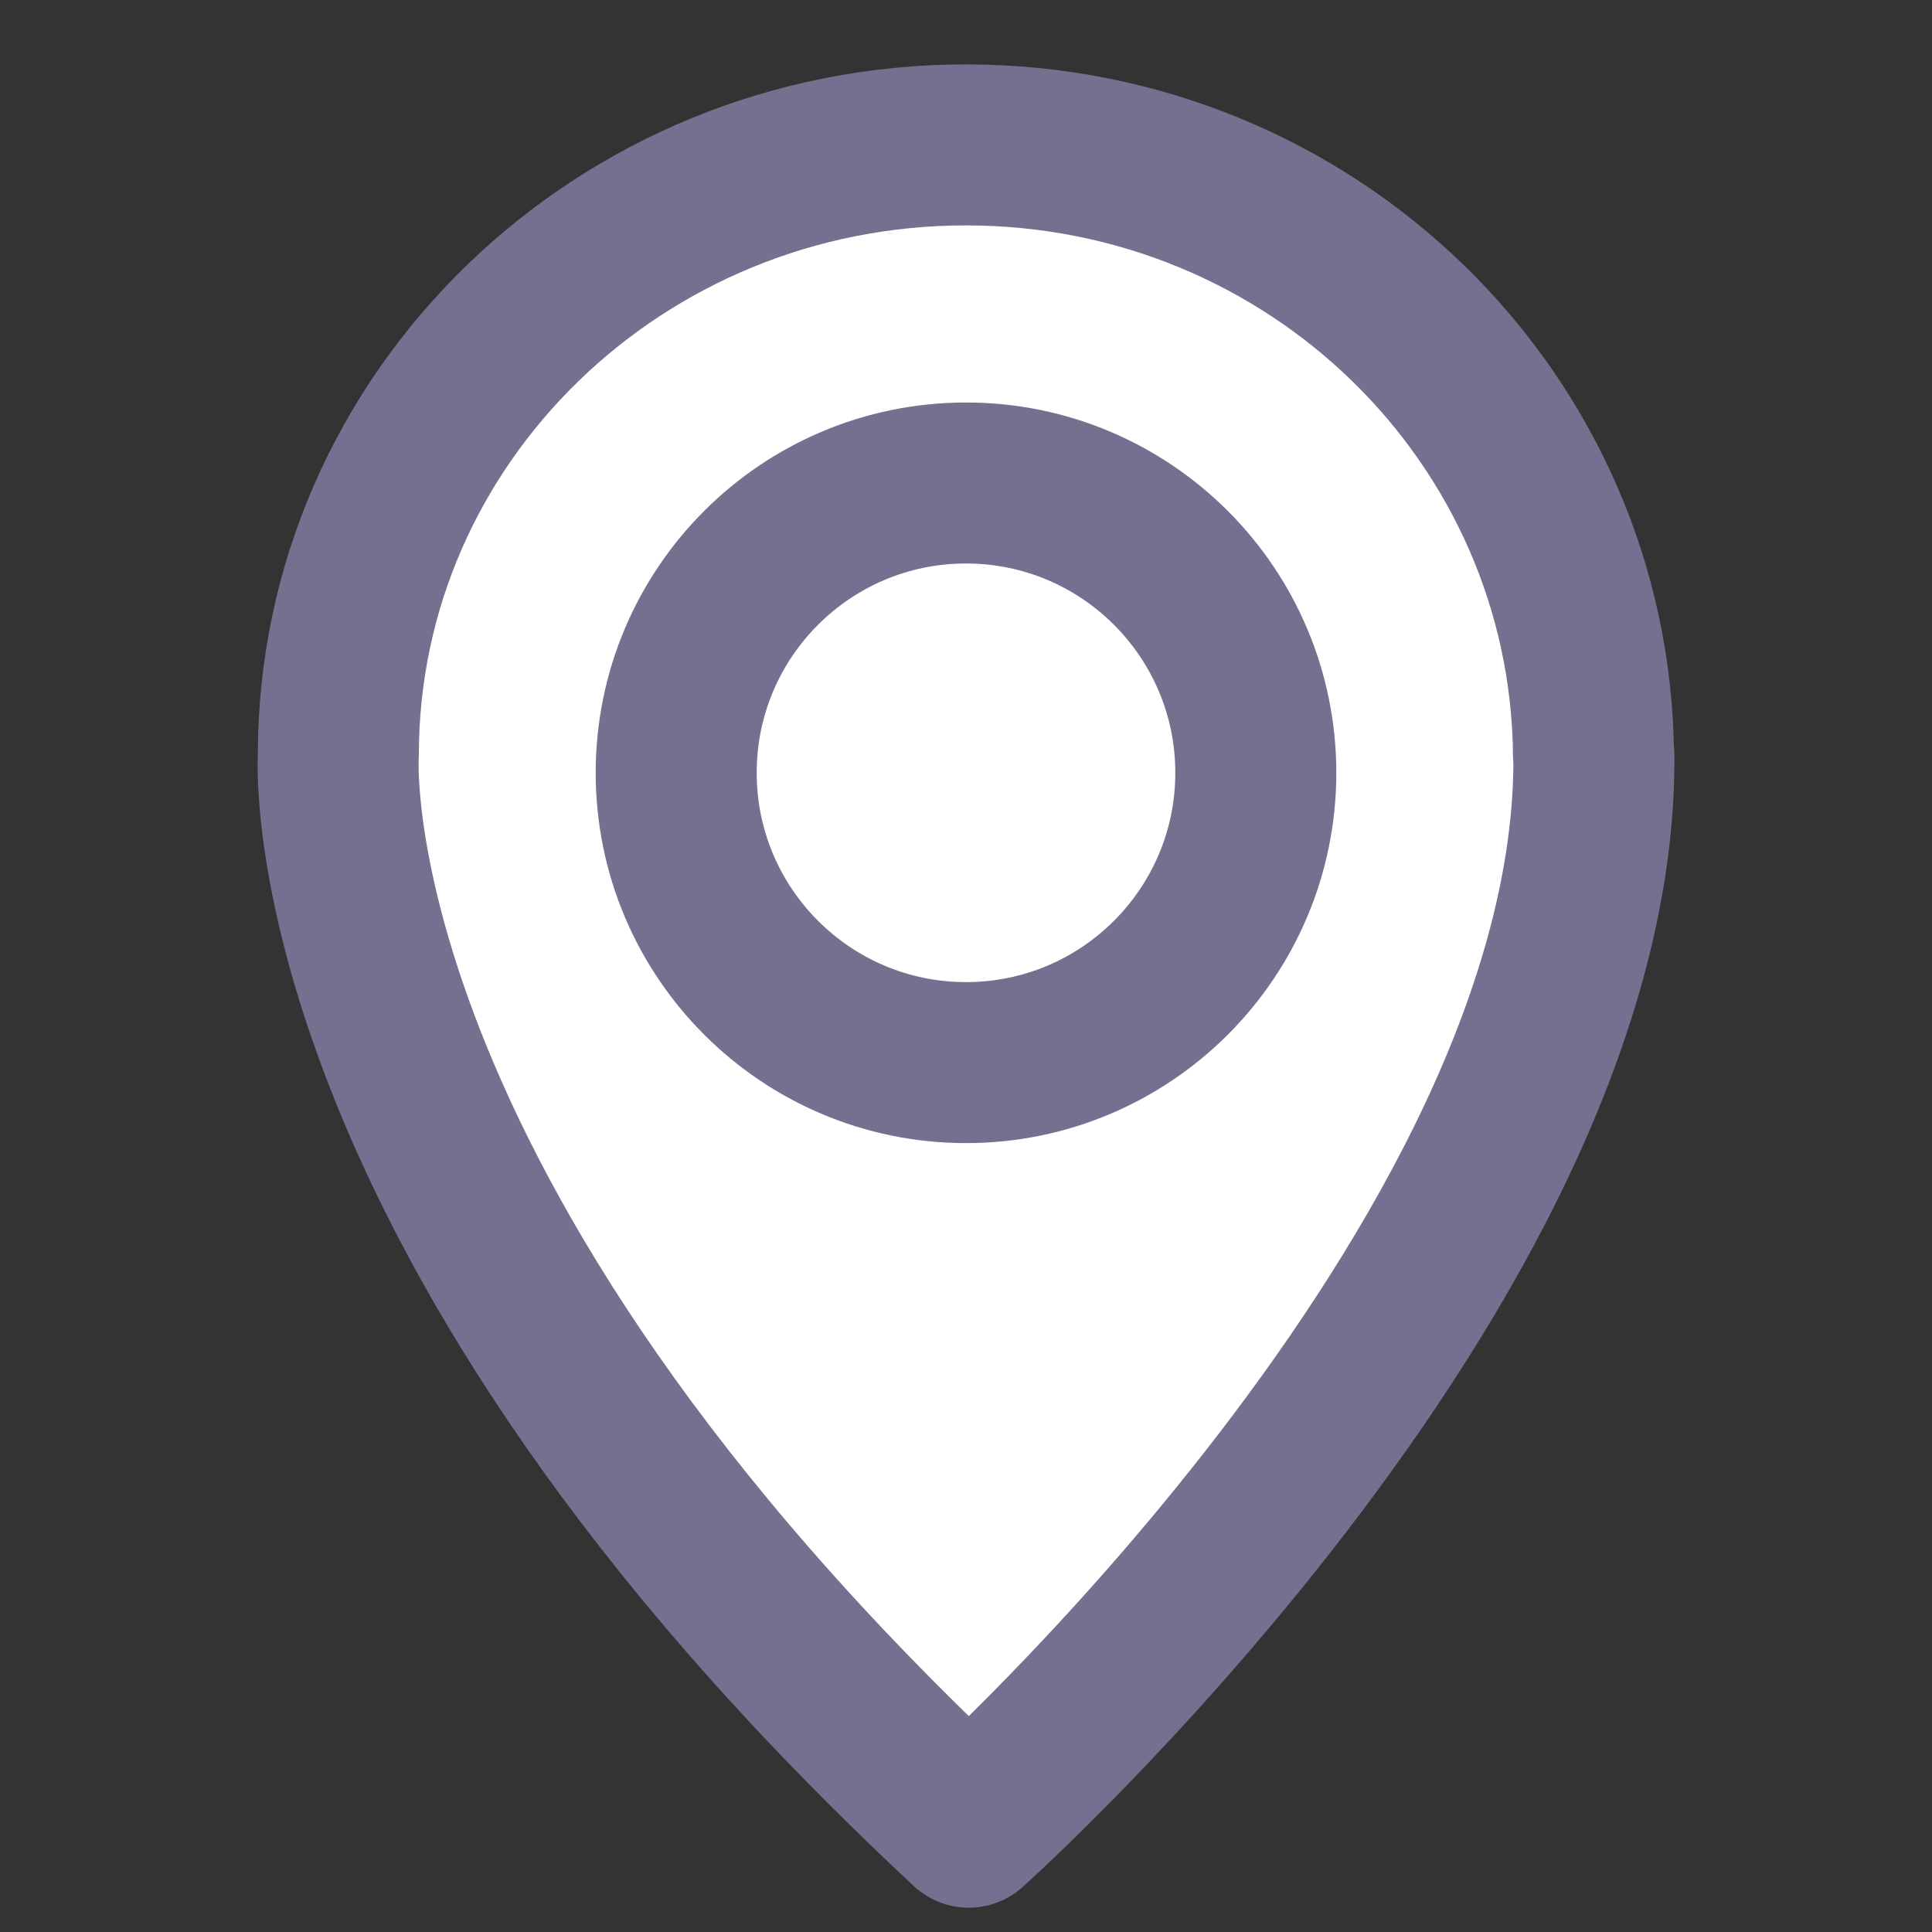 <svg width="24" height="24" viewBox="0 0 24 24" fill="none" xmlns="http://www.w3.org/2000/svg">
<rect x="0" y="0" width="24" height="24" fill="#333333" stroke="none"/>
<path d="M19.795 9.378C19.759 5.193 16.301 1.8 11.999 1.8C7.696 1.8 4.203 5.193 4.203 9.378C4.203 9.378 3.819 15.05 12.034 22.698C12.034 22.698 19.851 15.717 19.8 9.378H19.795Z" fill="white" stroke="#766F90" stroke-width="2" stroke-linecap="round" stroke-linejoin="round"/>
<path d="M12 13.2C13.988 13.2 15.6 11.588 15.6 9.6C15.6 7.612 13.988 6 12 6C10.012 6 8.4 7.612 8.4 9.6C8.4 11.588 10.012 13.2 12 13.2Z" fill="white" stroke="#766F90" stroke-width="2" stroke-linecap="round" stroke-linejoin="round"/>
</svg>
